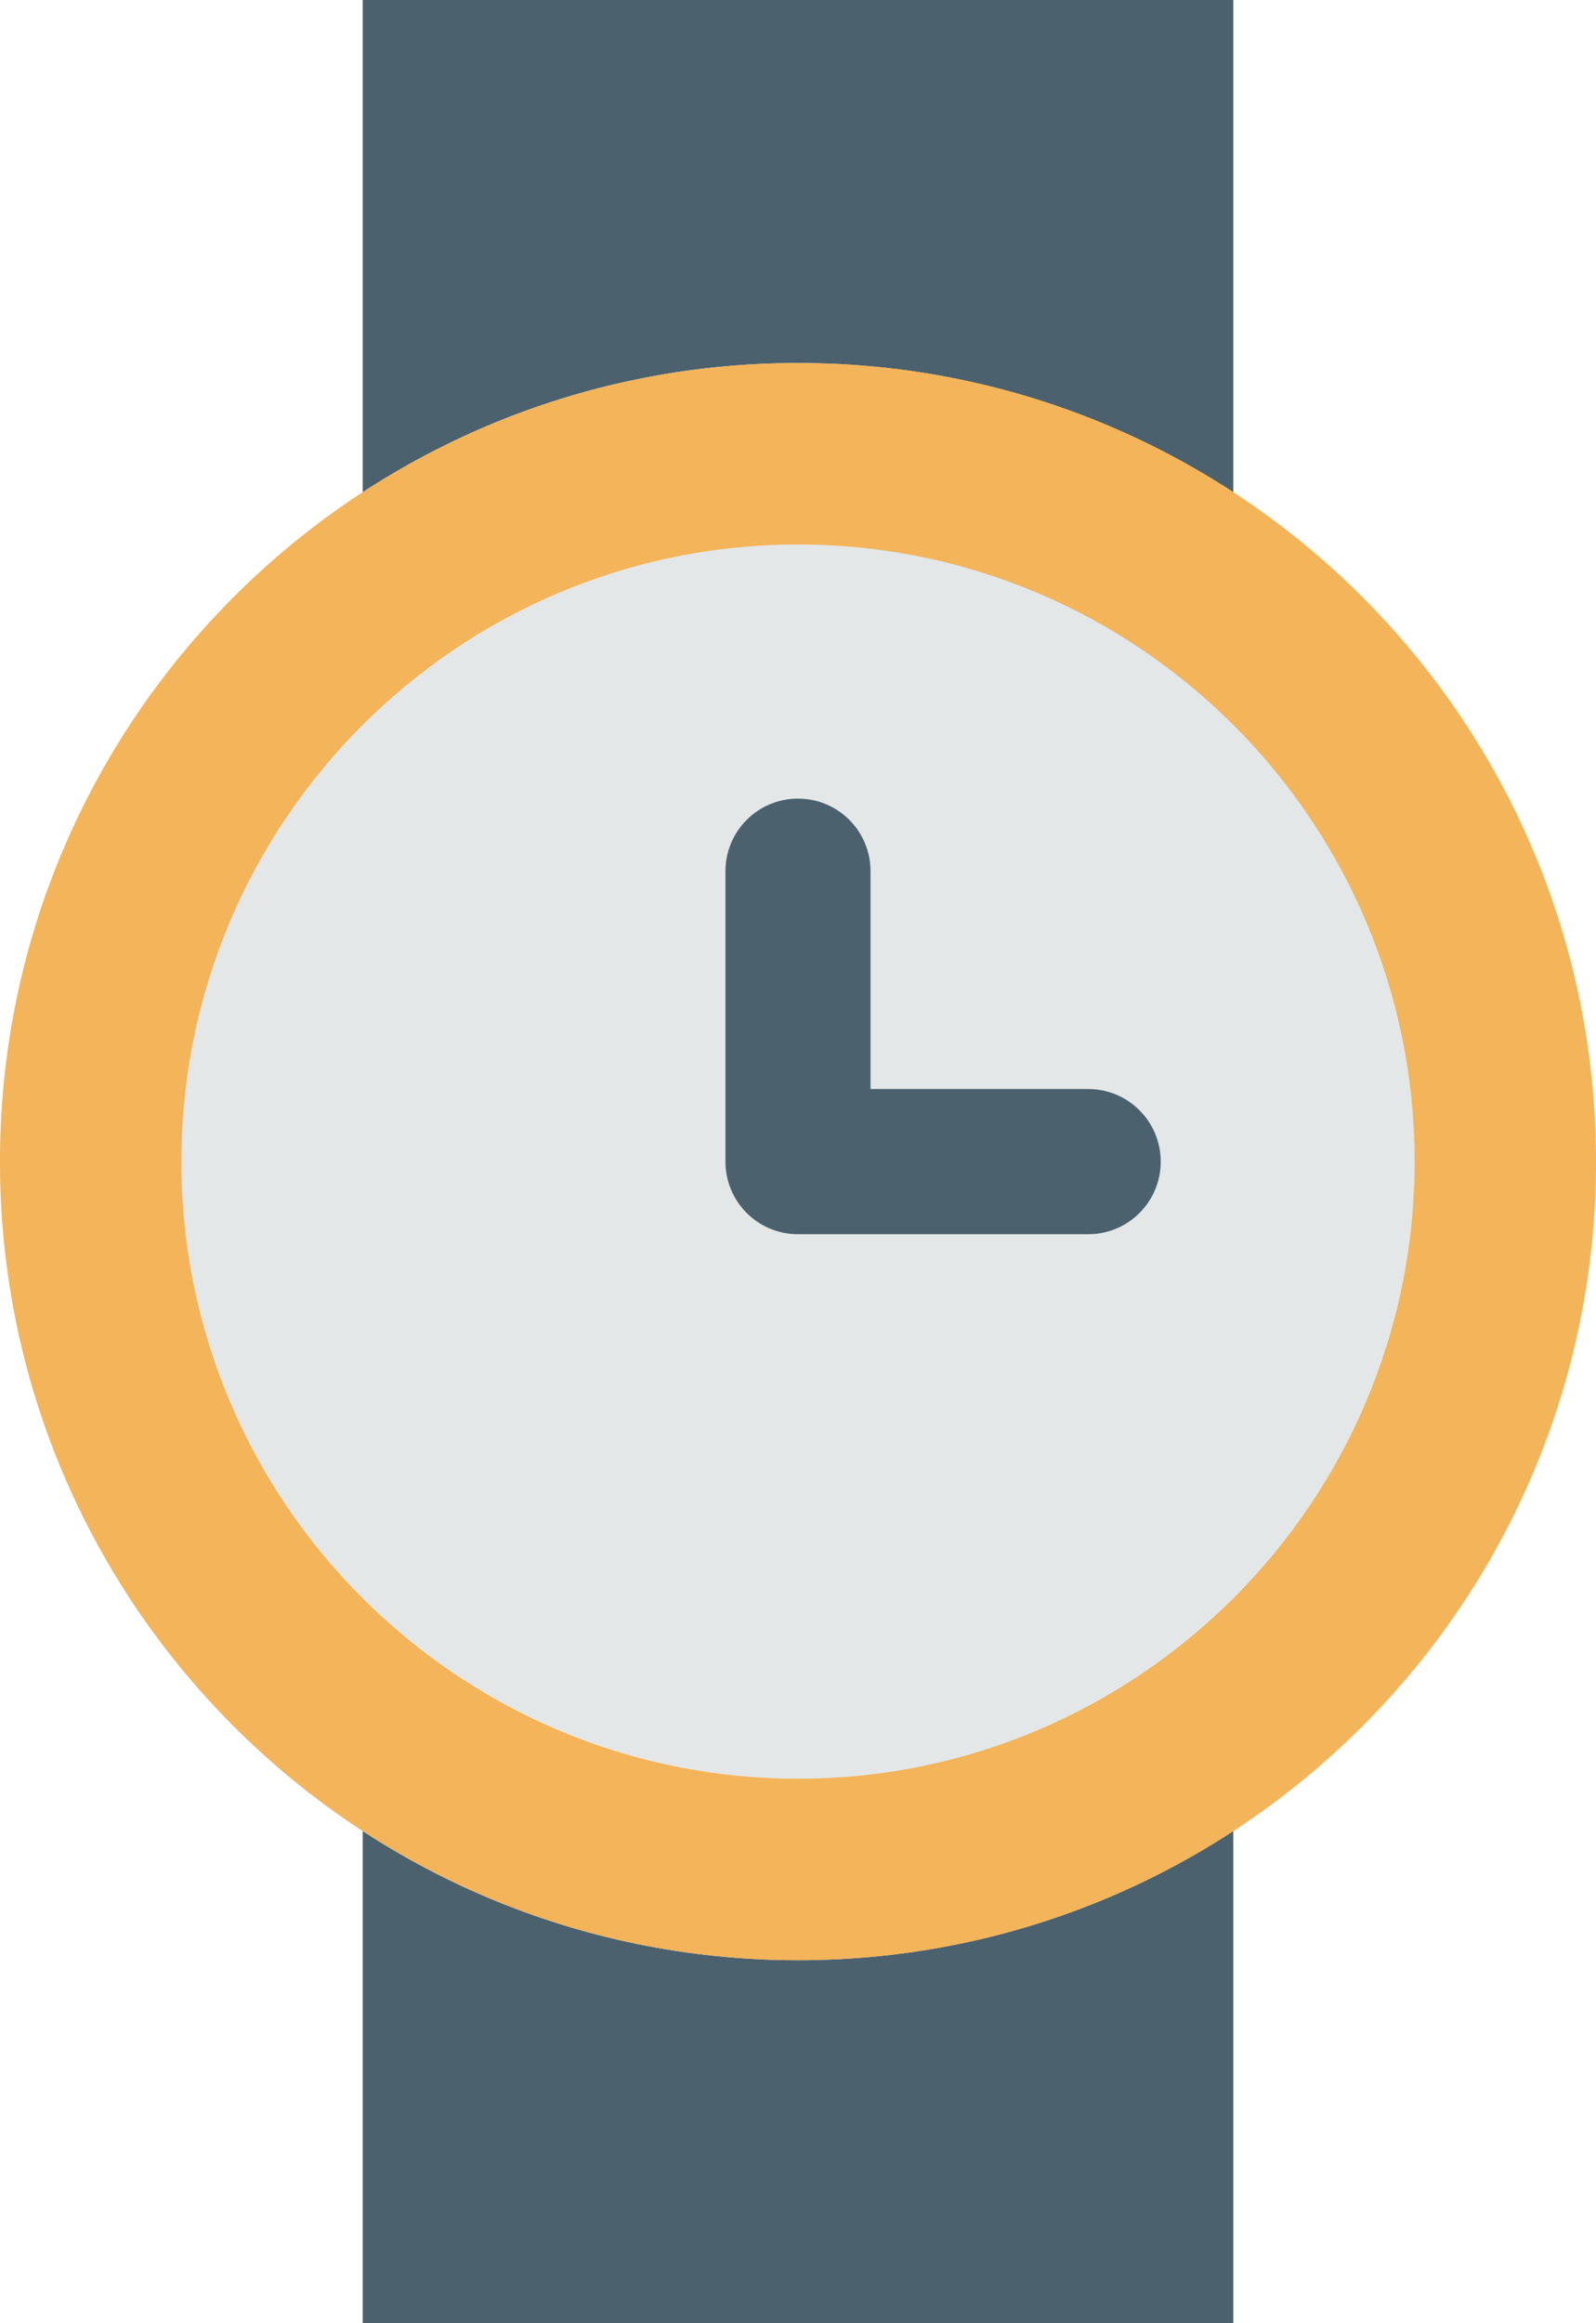 <svg xmlns="http://www.w3.org/2000/svg" width="22" height="32"><path fill="#4B616E" d="M5 0h12v32h-12v-32z"/><path fill="#E4E7E7" d="M11 5c6.075 0 11 4.925 11 11 0 6.076-4.925 11-11 11s-11-4.924-11-11c0-6.074 4.925-11 11-11z"/><path fill="#4B616E" d="M15 15h-3v-3c0-.552-.447-1-1-1-.553 0-1 .448-1 1v4c0 .553.447 1 1 1h4c.553 0 1-.447 1-1 0-.552-.447-1-1-1z"/><path fill="#F4B459" d="M11 5c-6.075 0-11 4.926-11 11 0 6.076 4.925 11 11 11s11-4.924 11-11c0-6.074-4.925-11-11-11zm0 19.5c-4.688 0-8.5-3.812-8.5-8.5 0-4.688 3.812-8.5 8.5-8.5 4.688 0 8.5 3.813 8.5 8.5 0 4.688-3.812 8.5-8.5 8.5z"/></svg>